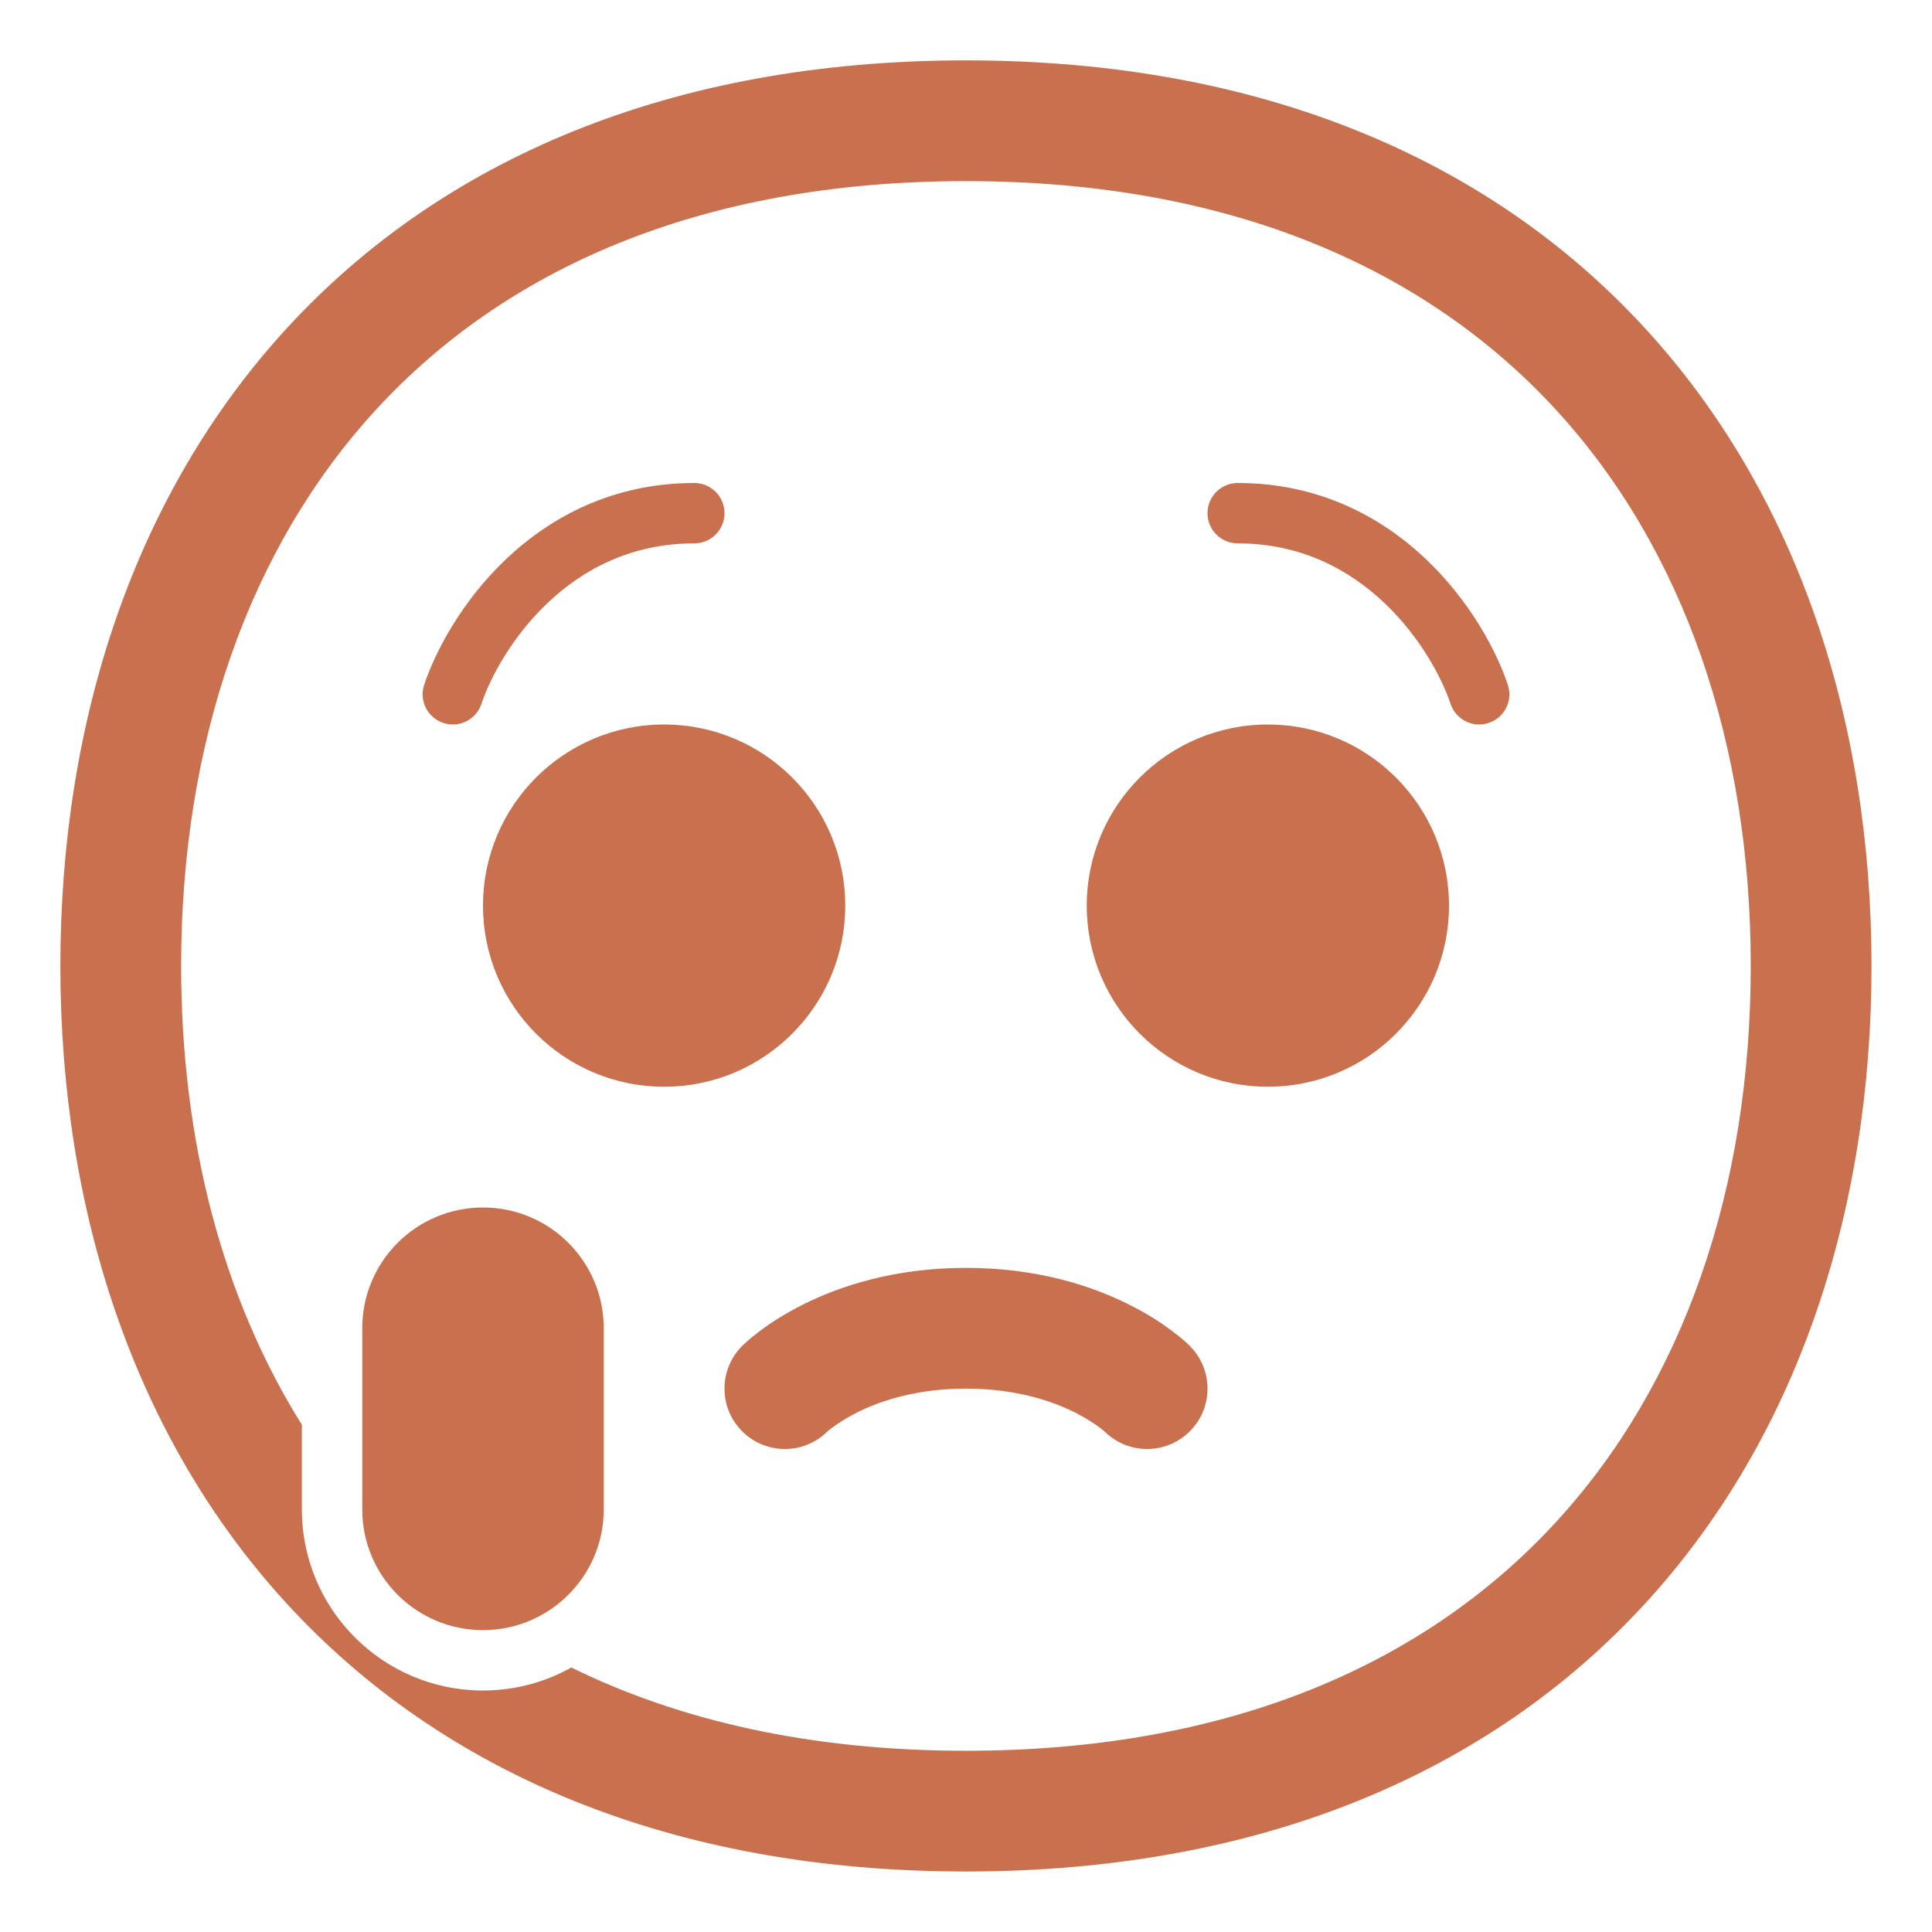<?xml version="1.0" encoding="UTF-8"?> <svg xmlns="http://www.w3.org/2000/svg" viewBox="1984 2484 32 32" width="32" height="32"><path fill="#c9714f" stroke="none" fill-opacity="1" stroke-width="1" stroke-opacity="1" color="rgb(51, 51, 51)" id="tSvgae11ac179c" title="Path 51" d="M 1993.069 2493.988 C 1992.476 2494.55 1992.118 2495.228 1991.974 2495.658 C 1991.887 2495.92 1991.604 2496.062 1991.342 2495.974 C 1991.08 2495.887 1990.938 2495.604 1991.026 2495.342 C 1991.216 2494.772 1991.657 2493.95 1992.381 2493.262 C 1993.113 2492.567 1994.148 2492 1995.5 2492 C 1995.776 2492 1996 2492.224 1996 2492.5 C 1996 2492.776 1995.776 2493 1995.5 2493C 1994.452 2493 1993.654 2493.433 1993.069 2493.988Z"></path><path fill="#c9714f" stroke="none" fill-opacity="1" stroke-width="1" stroke-opacity="1" color="rgb(51, 51, 51)" id="tSvgfdace94ed4" title="Path 52" d="M 1998 2499 C 1998 2500.657 1996.657 2502 1995 2502 C 1993.343 2502 1992 2500.657 1992 2499 C 1992 2497.343 1993.343 2496 1995 2496C 1996.657 2496 1998 2497.343 1998 2499Z"></path><path fill="#c9714f" stroke="none" fill-opacity="1" stroke-width="1" stroke-opacity="1" color="rgb(51, 51, 51)" id="tSvg55537f48cd" title="Path 53" d="M 1994 2509 C 1994 2509.569 1993.763 2510.082 1993.381 2510.446 C 1993.022 2510.789 1992.536 2511 1992 2511 C 1990.895 2511 1990 2510.105 1990 2509 C 1990 2508 1990 2507 1990 2506 C 1990 2504.895 1990.895 2504 1992 2504 C 1993.105 2504 1994 2504.895 1994 2506C 1994 2507 1994 2508 1994 2509Z"></path><path fill="#c9714f" stroke="none" fill-opacity="1" stroke-width="1" stroke-opacity="1" color="rgb(51, 51, 51)" id="tSvg80e6b2a930" title="Path 54" d="M 2005 2502 C 2006.657 2502 2008 2500.657 2008 2499 C 2008 2497.343 2006.657 2496 2005 2496 C 2003.343 2496 2002 2497.343 2002 2499C 2002 2500.657 2003.343 2502 2005 2502Z"></path><path fill="#c9714f" stroke="none" fill-opacity="1" stroke-width="1" stroke-opacity="1" color="rgb(51, 51, 51)" id="tSvge2ce46fd79" title="Path 55" d="M 1996.293 2506.293 C 1995.902 2506.683 1995.902 2507.317 1996.293 2507.707 C 1996.68 2508.094 1997.306 2508.098 1997.697 2507.717 C 1997.7 2507.715 1997.703 2507.712 1997.705 2507.71 C 1997.719 2507.698 1997.746 2507.675 1997.787 2507.644 C 1997.87 2507.582 1998.007 2507.49 1998.197 2507.394 C 1998.575 2507.206 1999.173 2507 2000 2507 C 2000.827 2507 2001.425 2507.206 2001.803 2507.394 C 2001.993 2507.49 2002.13 2507.582 2002.213 2507.644 C 2002.254 2507.675 2002.281 2507.698 2002.295 2507.71 C 2002.297 2507.712 2002.3 2507.715 2002.303 2507.717 C 2002.694 2508.098 2003.32 2508.094 2003.707 2507.707 C 2004.098 2507.317 2004.098 2506.683 2003.707 2506.293 C 2003.707 2506.292 2003.706 2506.292 2003.706 2506.291 C 2003.705 2506.291 2003.705 2506.29 2003.704 2506.29 C 2003.703 2506.289 2003.702 2506.288 2003.701 2506.287 C 2003.698 2506.284 2003.696 2506.281 2003.693 2506.279 C 2003.686 2506.272 2003.679 2506.266 2003.672 2506.259 C 2003.656 2506.244 2003.636 2506.226 2003.612 2506.204 C 2003.563 2506.162 2003.496 2506.107 2003.412 2506.044 C 2003.245 2505.918 2003.007 2505.76 2002.697 2505.606 C 2002.075 2505.294 2001.173 2505 2000 2505 C 1998.827 2505 1997.925 2505.294 1997.303 2505.606 C 1996.993 2505.76 1996.755 2505.918 1996.588 2506.044 C 1996.504 2506.107 1996.437 2506.162 1996.388 2506.204 C 1996.364 2506.226 1996.344 2506.244 1996.328 2506.259 C 1996.321 2506.266 1996.314 2506.272 1996.307 2506.279 C 1996.304 2506.281 1996.302 2506.284 1996.299 2506.287 C 1996.298 2506.288 1996.297 2506.289 1996.296 2506.29 C 1996.295 2506.29 1996.295 2506.291 1996.294 2506.291C 1996.294 2506.292 1996.293 2506.292 1996.293 2506.293Z"></path><path fill="#c9714f" stroke="none" fill-opacity="1" stroke-width="1" stroke-opacity="1" color="rgb(51, 51, 51)" id="tSvgd94bab1e57" title="Path 56" d="M 2006.931 2493.988 C 2007.524 2494.55 2007.882 2495.228 2008.026 2495.658 C 2008.113 2495.92 2008.396 2496.062 2008.658 2495.974 C 2008.92 2495.887 2009.062 2495.604 2008.974 2495.342 C 2008.784 2494.772 2008.343 2493.95 2007.619 2493.262 C 2006.887 2492.567 2005.852 2492 2004.5 2492 C 2004.224 2492 2004 2492.224 2004 2492.5 C 2004 2492.776 2004.224 2493 2004.5 2493C 2005.548 2493 2006.346 2493.433 2006.931 2493.988Z"></path><path fill="#c9714f" stroke="none" fill-opacity="1" stroke-width="1" stroke-opacity="1" color="rgb(51, 51, 51)" id="tSvg16ea10f6a32" title="Path 57" d="M 1988.763 2489.423 C 1991.313 2486.654 1995.095 2485 1999.999 2485 C 2004.903 2485 2008.685 2486.654 2011.234 2489.423 C 2013.772 2492.178 2014.998 2495.938 2014.998 2499.999 C 2014.998 2504.06 2013.772 2507.82 2011.234 2510.575 C 2008.685 2513.344 2004.903 2514.998 1999.999 2514.998 C 1995.095 2514.998 1991.313 2513.344 1988.763 2510.575 C 1986.226 2507.82 1985 2504.06 1985 2499.999C 1985 2495.938 1986.226 2492.178 1988.763 2489.423Z M 1990.235 2490.778 C 1988.106 2493.089 1987 2496.329 1987 2499.999 C 1987 2502.877 1987.68 2505.49 1989 2507.599 C 1989 2508.066 1989 2508.533 1989 2509 C 1989 2510.657 1990.343 2512 1992 2512 C 1992.531 2512 1993.03 2511.862 1993.463 2511.619 C 1995.244 2512.495 1997.415 2512.998 1999.999 2512.998 C 2004.43 2512.998 2007.647 2511.518 2009.763 2509.22 C 2011.892 2506.909 2012.998 2503.669 2012.998 2499.999 C 2012.998 2496.329 2011.892 2493.089 2009.763 2490.778 C 2007.647 2488.48 2004.43 2487 1999.999 2487C 1995.568 2487 1992.351 2488.48 1990.235 2490.778Z"></path><defs> </defs></svg> 